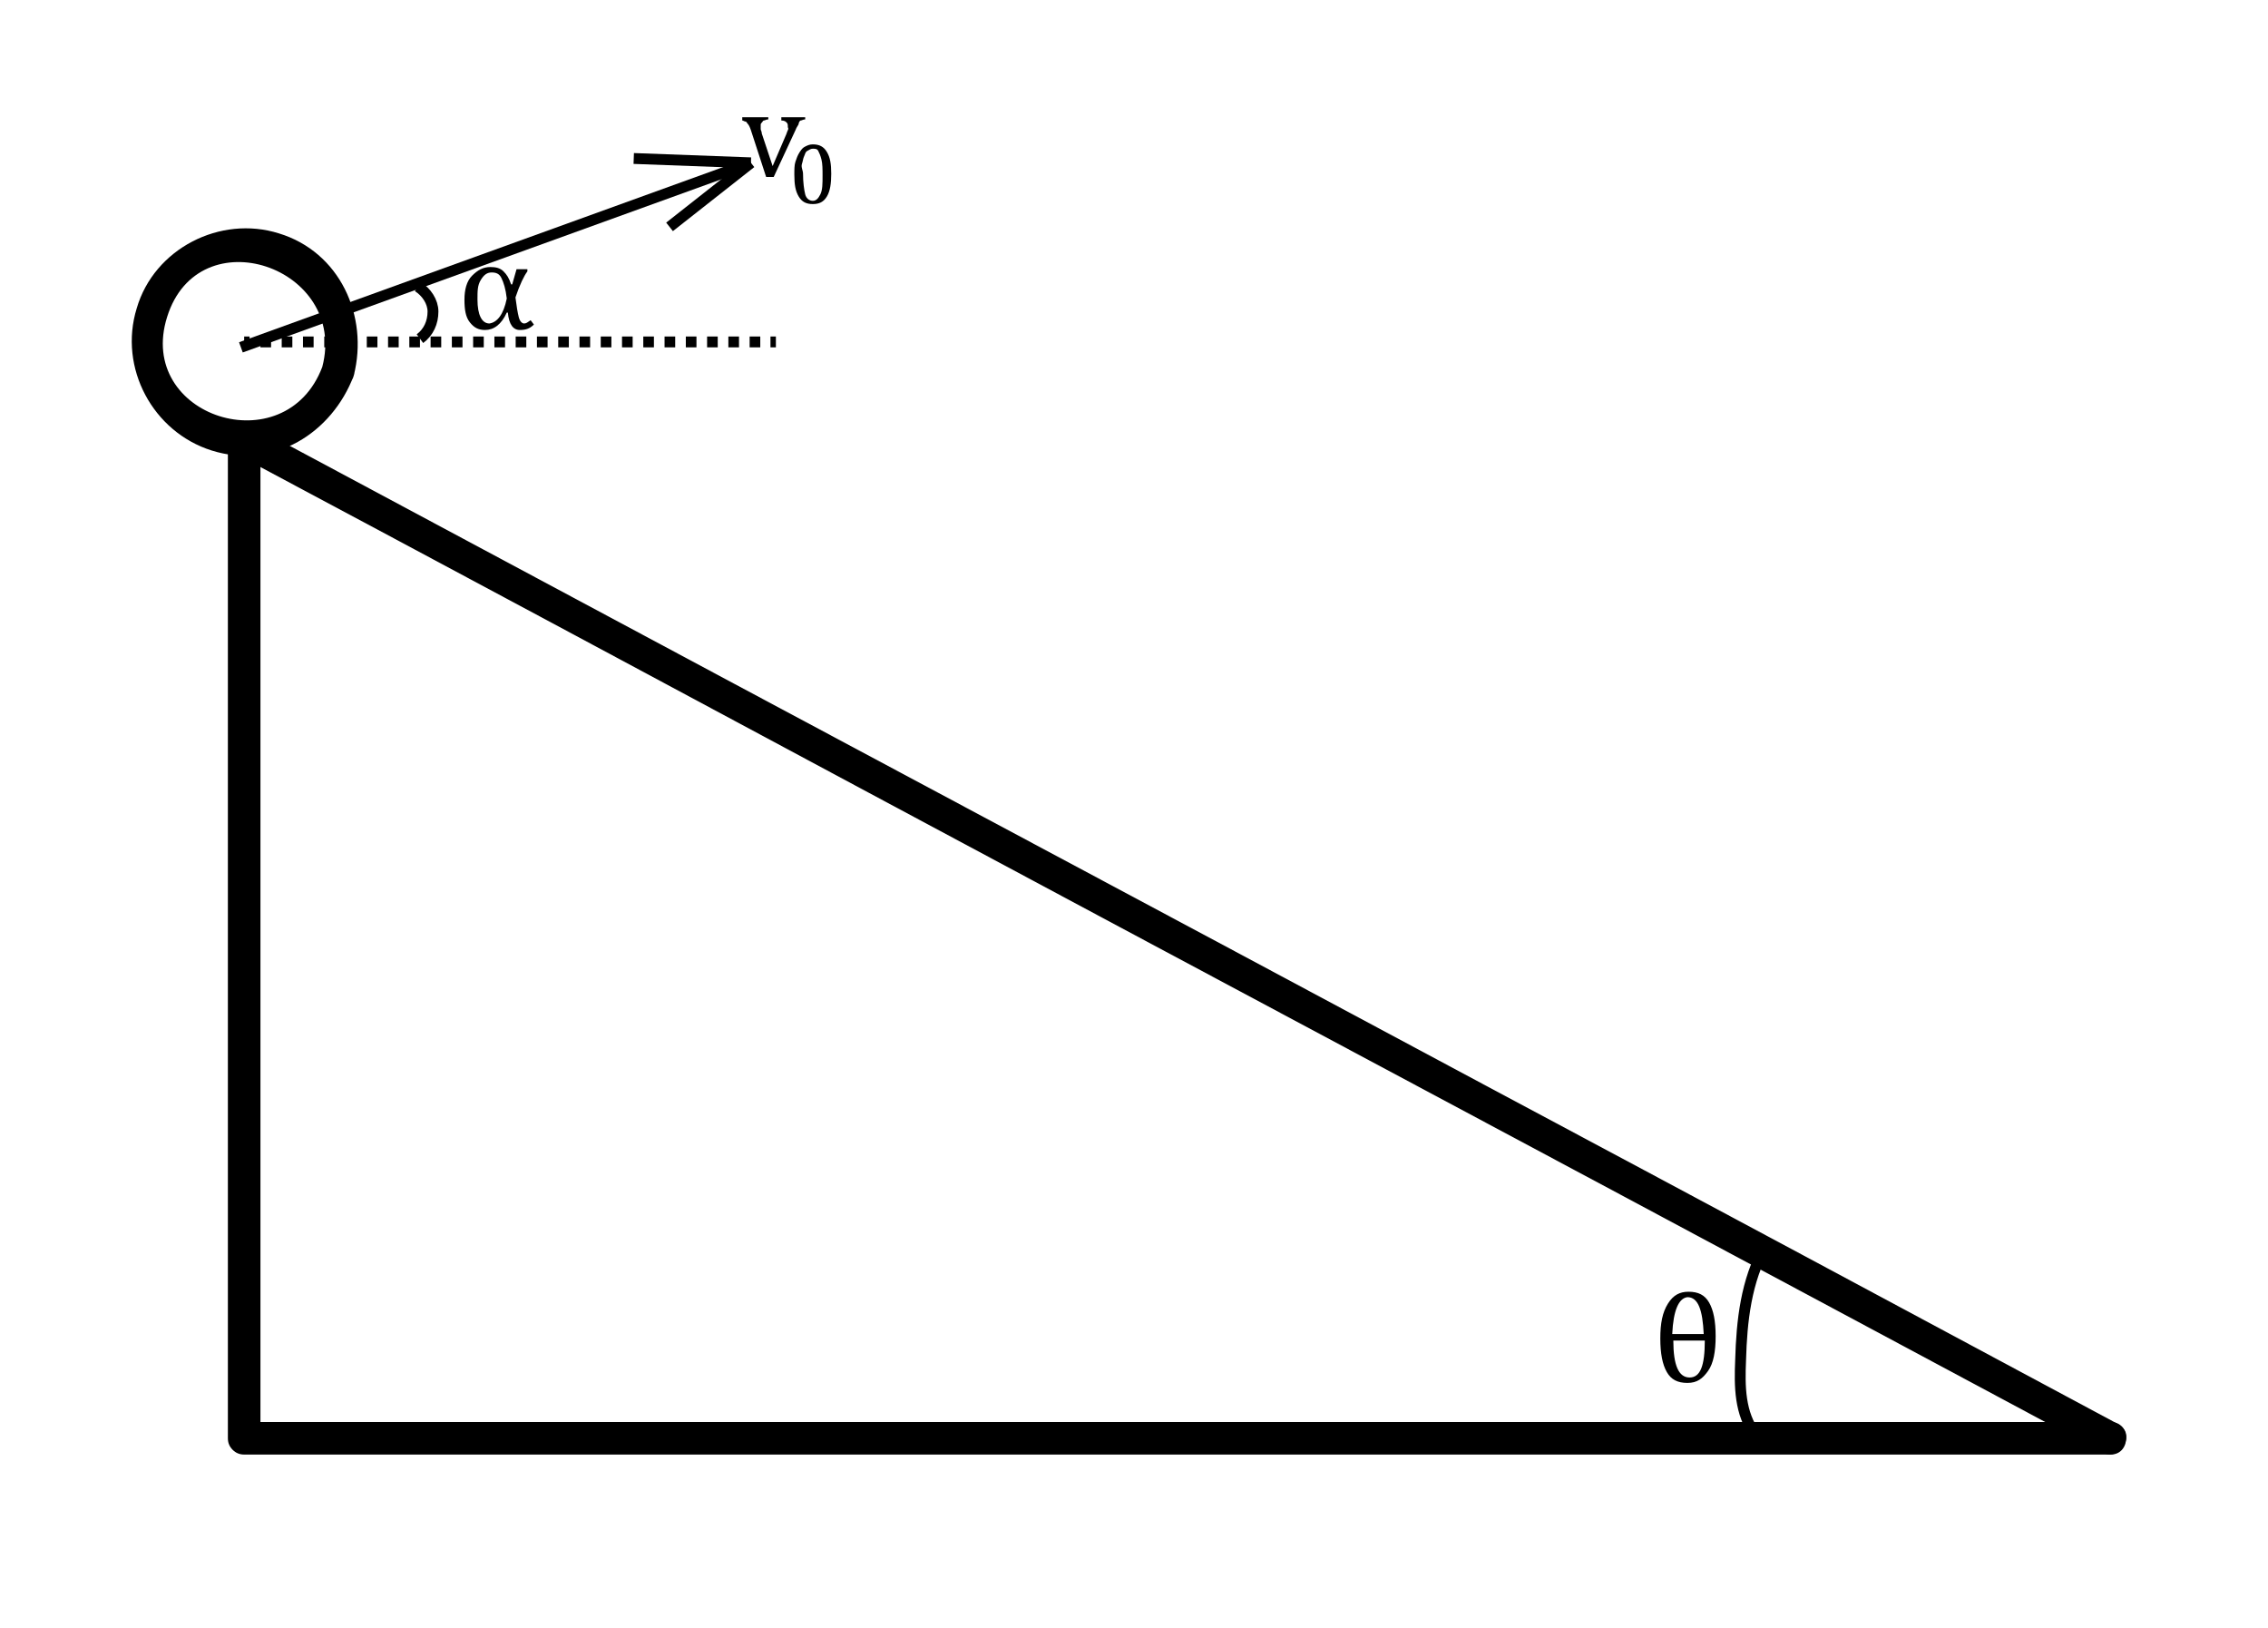 <?xml version="1.0" encoding="utf-8"?>
<!-- Generator: Adobe Illustrator 21.0.0, SVG Export Plug-In . SVG Version: 6.00 Build 0)  -->
<svg version="1.1" id="图层_1" xmlns="http://www.w3.org/2000/svg" xmlns:xlink="http://www.w3.org/1999/xlink" x="0px" y="0px"
	 viewBox="0 0 209 150" style="enable-background:new 0 0 209 150;" xml:space="preserve">
<style type="text/css">
	.st0{fill:none;stroke:#000000;stroke-miterlimit:10;}
	.st1{fill:none;stroke:#000000;stroke-miterlimit:10;stroke-dasharray:0.98,0.98;}
</style>
<g>
	<g>
		<path d="M22.5,134c19.4,0,38.7,0,58.1,0c30.9,0,61.7,0,92.6,0c7.1,0,14.2,0,21.3,0c1.9,0,1.9-3,0-3c-19.4,0-38.7,0-58.1,0
			c-30.9,0-61.7,0-92.6,0c-7.1,0-14.2,0-21.3,0C20.6,131,20.6,134,22.5,134L22.5,134z"/>
	</g>
</g>
<g>
	<g>
		<path d="M24,132.5c0-26.8,0-53.7,0-80.5c0-3.8,0-7.7,0-11.5c0-1.9-3-1.9-3,0c0,26.8,0,53.7,0,80.5c0,3.8,0,7.7,0,11.5
			C21,134.4,24,134.4,24,132.5L24,132.5z"/>
	</g>
</g>
<g>
	<g>
		<path d="M21.7,41.8C41.2,52.2,60.6,62.6,80,73c30.8,16.5,61.6,32.9,92.4,49.4c7.1,3.8,14.2,7.6,21.3,11.4c1.7,0.9,3.2-1.7,1.5-2.6
			c-19.4-10.4-38.8-20.8-58.3-31.2c-30.8-16.5-61.6-32.9-92.4-49.4c-7.1-3.8-14.2-7.6-21.3-11.4C21.6,38.3,20,40.9,21.7,41.8
			L21.7,41.8z"/>
	</g>
</g>
<g>
	<g>
		<path d="M29.7,33.8c-3.4,9-17.2,4.6-14.3-4.6C18.3,19.9,32.1,24.6,29.7,33.8c-0.5,1.9,2.4,2.7,2.9,0.8c1.4-5.5-1.3-11.4-6.9-13.1
			c-5.4-1.7-11.5,1.4-13.1,6.9c-1.7,5.5,1.5,11.4,6.9,13.1c5.7,1.8,11.1-1.6,13.1-6.9C33.2,32.8,30.3,32,29.7,33.8z"/>
	</g>
</g>
<g>
	<line class="st0" x1="22.2" y1="32" x2="69.2" y2="15"/>
	<line class="st0" x1="69.2" y1="15" x2="58.4" y2="14.6"/>
	<line class="st0" x1="69.2" y1="15" x2="61.7" y2="20.9"/>
</g>
<g>
	<g>
		<line class="st0" x1="22.5" y1="31.5" x2="23" y2="31.5"/>
		<line class="st1" x1="24" y1="31.5" x2="70.5" y2="31.5"/>
		<line class="st0" x1="71" y1="31.5" x2="71.5" y2="31.5"/>
	</g>
</g>
<path class="st0" d="M38.5,26.4c0.8,0.5,1.4,1.4,1.4,2.3c0,1-0.4,1.9-1.2,2.5"/>
<path class="st0" d="M162.7,114.8c-1.8,3.2-2.2,6.9-2.3,10.5c-0.1,2.4-0.1,4.9,1.4,6.9"/>
<g>
	<path d="M49.2,29.9c-0.4,0.4-0.8,0.5-1.3,0.5c-0.6,0-1-0.5-1.1-1.6h-0.1c-0.5,1.1-1.2,1.6-2,1.6c-0.6,0-1-0.2-1.4-0.7
		s-0.5-1.2-0.5-2.1c0-0.9,0.2-1.7,0.7-2.2s1-0.8,1.7-0.8c0.5,0,0.9,0.1,1.2,0.4s0.5,0.6,0.7,1.2h0.1l0.4-1.4h1V25
		c-0.3,0.4-0.7,1.2-1.1,2.4c0.1,0.8,0.2,1.4,0.3,1.8s0.3,0.6,0.5,0.6c0.2,0,0.3-0.1,0.6-0.3L49.2,29.9z M46.7,27.5
		c-0.1-0.9-0.3-1.5-0.5-1.9s-0.5-0.5-0.9-0.5c-0.4,0-0.7,0.2-1,0.7S44,26.8,44,27.6c0,1.4,0.4,2.2,1.1,2.2
		C45.8,29.7,46.4,29,46.7,27.5z"/>
</g>
<g>
	<path d="M155.5,127.4c-0.9,0-1.5-0.3-1.9-1s-0.6-1.7-0.6-3.1c0-1.4,0.2-2.4,0.7-3.2s1.1-1.1,1.9-1.1c0.9,0,1.5,0.3,1.9,1
		s0.6,1.7,0.6,3.1c0,1.4-0.2,2.5-0.7,3.2S156.4,127.4,155.5,127.4z M154.1,122.9h2.9c-0.1-2.2-0.5-3.4-1.5-3.4
		C154.7,119.6,154.2,120.7,154.1,122.9z M157.1,123.5h-2.9c0,2.3,0.5,3.4,1.5,3.4S157.1,125.8,157.1,123.5z"/>
</g>
<g>
	<path d="M70.8,10.7V11c-0.2,0-0.3,0.1-0.4,0.1s-0.1,0.1-0.2,0.2s-0.1,0.1-0.1,0.3s0,0.2,0,0.3s0.1,0.2,0.1,0.4l1,3l1.2-2.8
		c0.1-0.2,0.1-0.3,0.2-0.5s0-0.2,0-0.3c0-0.2,0-0.3-0.1-0.4s-0.2-0.2-0.5-0.2v-0.3h2.2V11c-0.2,0-0.3,0.1-0.4,0.1s-0.2,0.2-0.2,0.3
		s-0.2,0.3-0.3,0.6l-2,4.3h-0.7L69.2,12c-0.1-0.3-0.2-0.5-0.3-0.6s-0.1-0.2-0.2-0.2s-0.2-0.1-0.3-0.1v-0.3H70.8z"/>
</g>
<g>
	<path d="M74.9,18.8c-0.6,0-1-0.2-1.3-0.7s-0.4-1.1-0.4-2c0-0.5,0-0.9,0.1-1.2s0.2-0.6,0.4-0.9s0.3-0.4,0.5-0.5s0.4-0.2,0.7-0.2
		c0.6,0,1,0.2,1.3,0.7s0.4,1.1,0.4,2c0,0.9-0.1,1.6-0.4,2.1S75.5,18.8,74.9,18.8z M74,16c0,0.8,0.1,1.5,0.2,1.9s0.4,0.6,0.7,0.6
		c0.3,0,0.5-0.2,0.7-0.6s0.2-1,0.2-1.7c0-0.6,0-1.1-0.1-1.5s-0.2-0.6-0.3-0.8s-0.3-0.2-0.5-0.2c-0.2,0-0.3,0.1-0.5,0.2
		s-0.2,0.3-0.3,0.5s-0.1,0.4-0.2,0.7S74,15.7,74,16z"/>
</g>
<g>
</g>
<g>
</g>
<g>
</g>
<g>
</g>
<g>
</g>
<g>
</g>
<g>
</g>
<g>
</g>
<g>
</g>
<g>
</g>
<g>
</g>
<g>
</g>
<g>
</g>
<g>
</g>
<g>
</g>
</svg>
